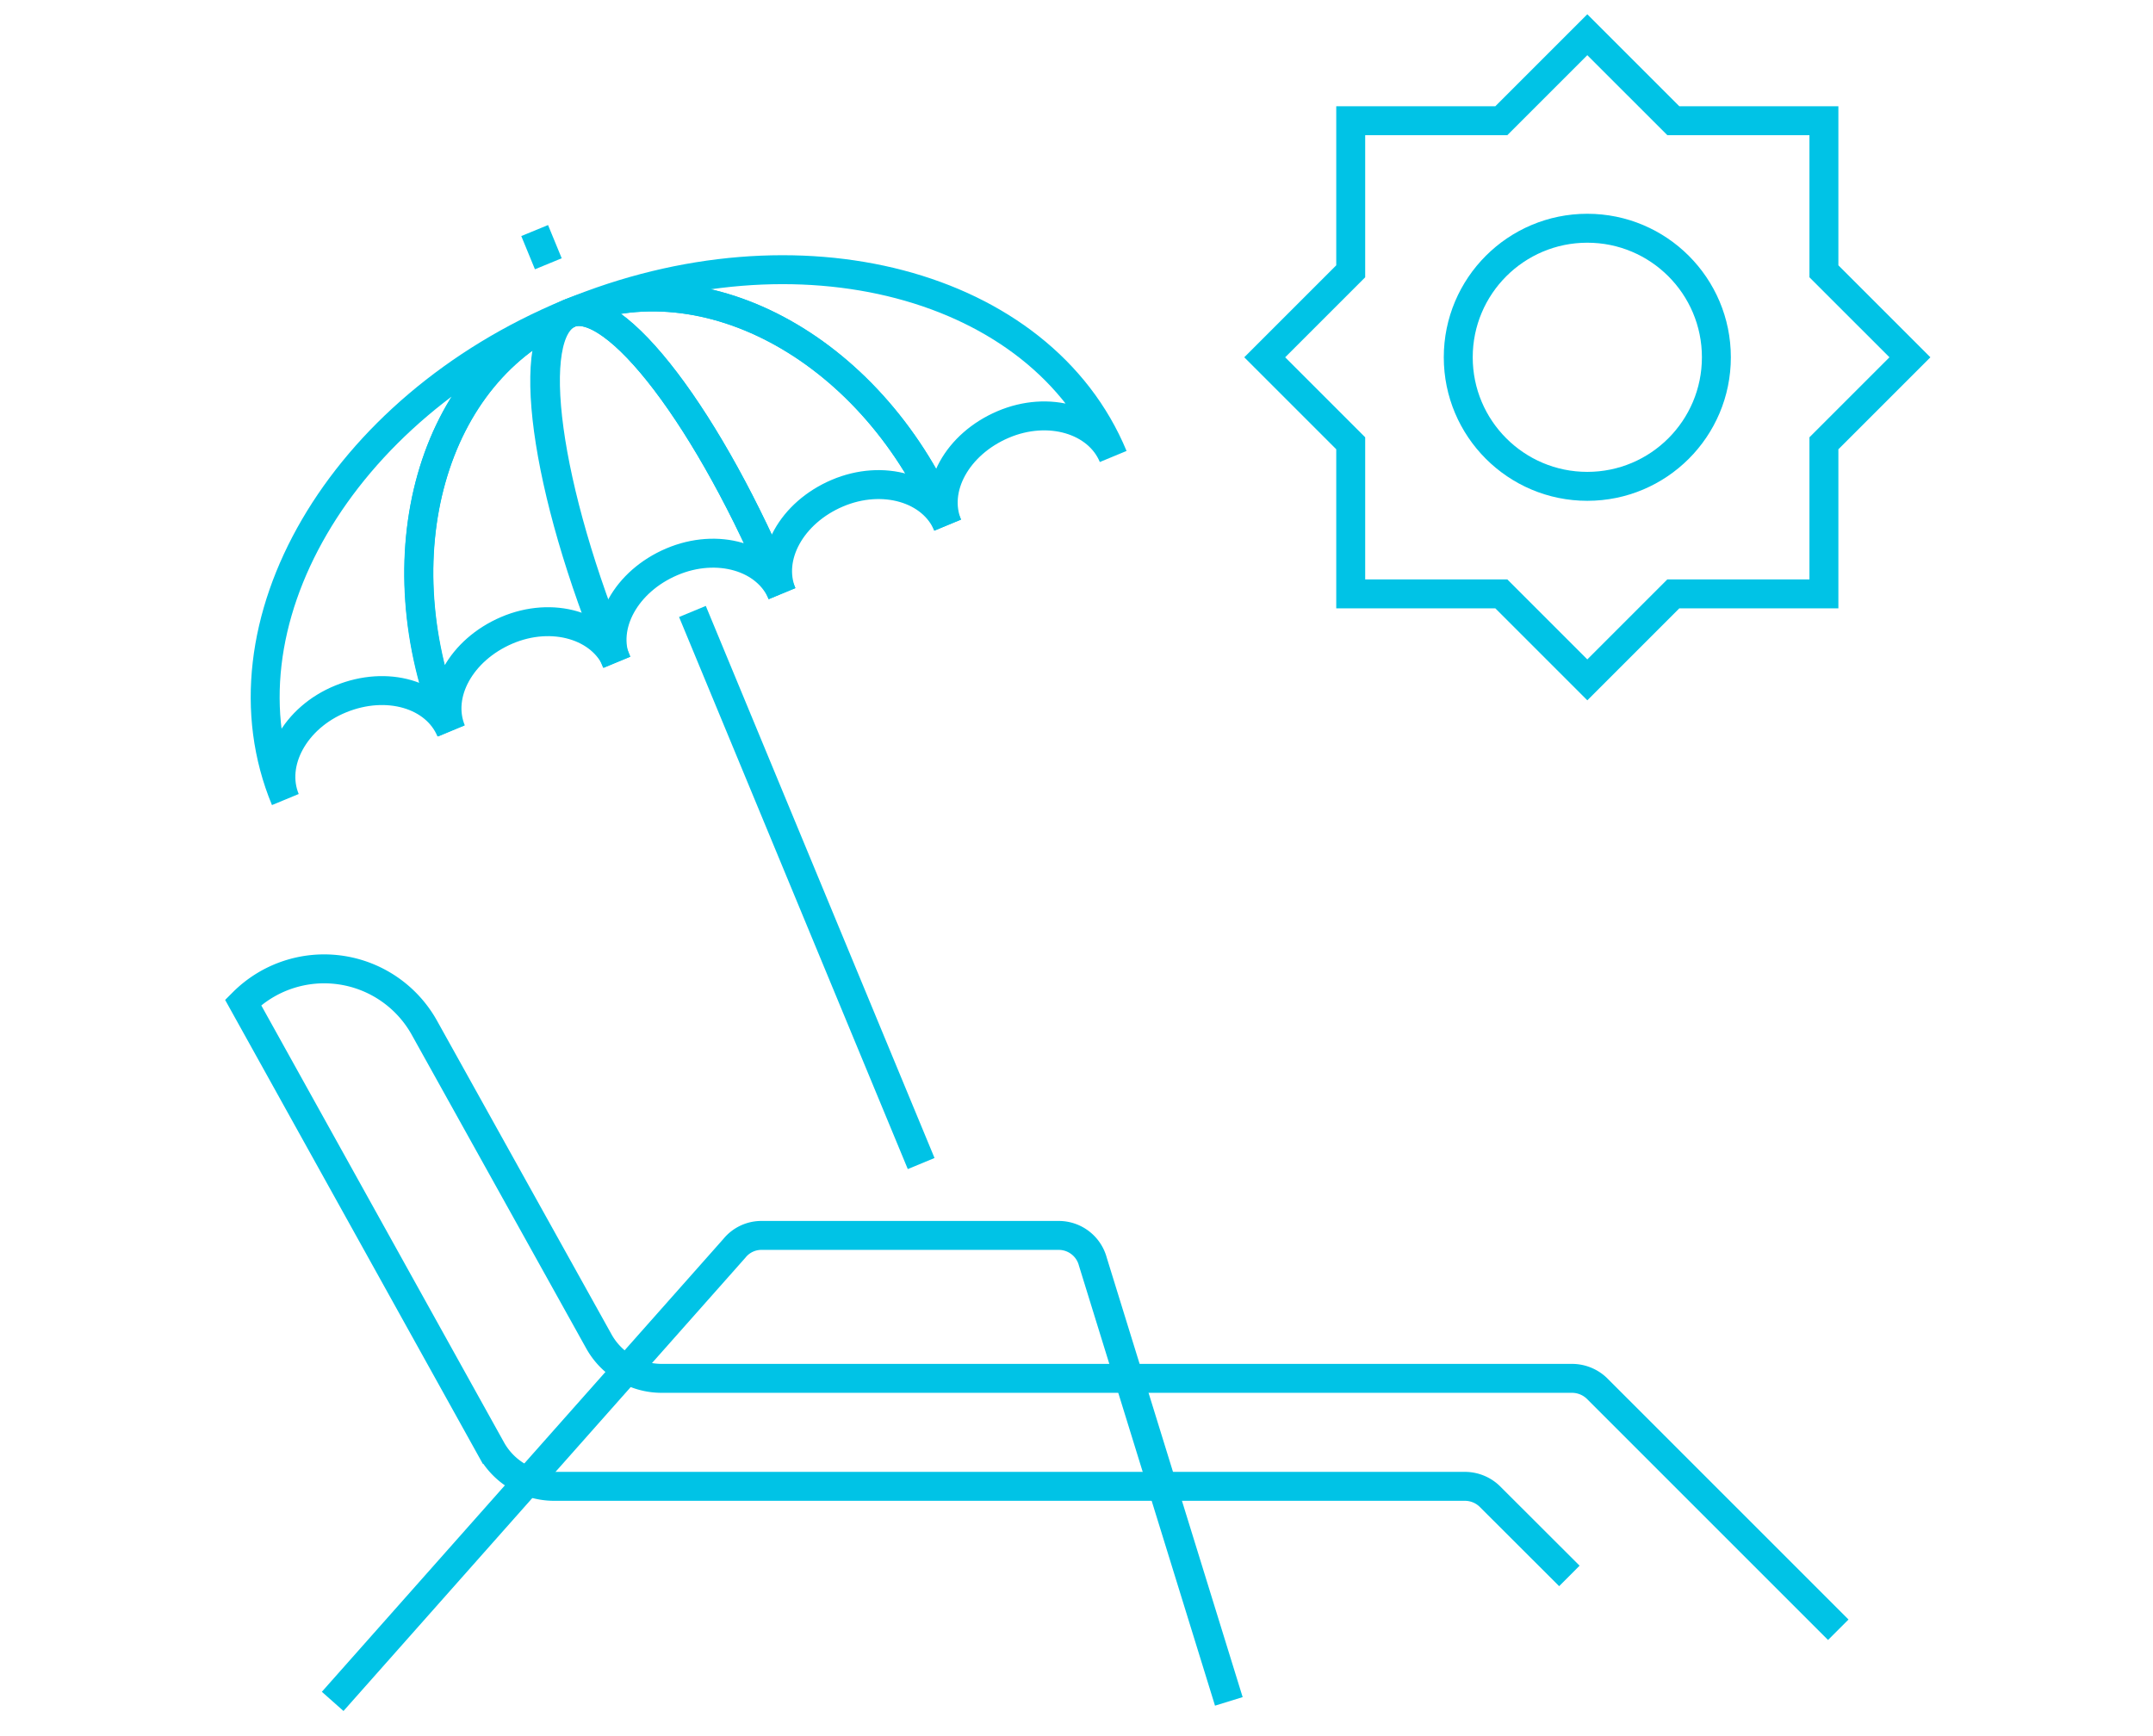 <svg xmlns="http://www.w3.org/2000/svg" viewBox="0 0 186 150"><defs><style>.cls-1,.cls-2{fill:none;}.cls-1{stroke:#00c3e6;stroke-miterlimit:10;stroke-width:2.5px;}</style></defs><g id="レイヤー_2" data-name="レイヤー 2"><g id="レイヤー_1-2" data-name="レイヤー 1"><path class="cls-1" d="M28.74,147l34.7-39.14a3,3,0,0,1,2.36-1.12H91.47A3.05,3.05,0,0,1,94.41,109L106.16,147"/><path class="cls-1" d="M158.81,140.81,138,120a3.1,3.1,0,0,0-2.19-.91H57.16a6.21,6.21,0,0,1-5.42-3.19L36.67,88.81A9.91,9.91,0,0,0,21,86.61h0l21.45,38.62a6.21,6.21,0,0,0,5.42,3.19h78.69a3.08,3.08,0,0,1,2.18.91l6.84,6.83"/><path class="cls-1" d="M29.43,60.39c4-1.64,8.21-.4,9.52,2.76-6.22-15-1.65-31.16,10.2-36.07-19.75,8.18-30.72,27-24.5,42C23.34,65.91,25.48,62,29.43,60.39Z"/><path class="cls-1" d="M81.87,45.37c-1.31-3.16.83-7,4.78-8.69s8.21-.4,9.52,2.76c-6.22-15-27.27-20.54-47-12.36C61,22.17,75.65,30.36,81.87,45.37Z"/><path class="cls-1" d="M67.56,51.29c-1.31-3.16.83-7,4.78-8.68s8.22-.4,9.53,2.76c-6.22-15-20.87-23.2-32.72-18.29C53.1,25.44,61.34,36.28,67.56,51.29Z"/><path class="cls-1" d="M39,63.15c-1.31-3.16.83-7,4.78-8.69s8.22-.4,9.53,2.76c-6.22-15-8.06-28.51-4.11-30.14C37.3,32,32.73,48.13,39,63.15Z"/><path class="cls-1" d="M53.26,57.22c-1.31-3.16.83-7,4.78-8.68s8.21-.41,9.52,2.75c-6.22-15-14.46-25.85-18.41-24.21S47,42.21,53.26,57.22Z"/><line class="cls-1" x1="47.37" y1="22.79" x2="46.19" y2="19.92"/><line class="cls-1" x1="59.82" y1="52.83" x2="79.58" y2="100.53"/><circle class="cls-1" cx="137.13" cy="30.87" r="11.15"/><polygon class="cls-1" points="157.57 38.3 165 30.87 157.57 23.44 157.57 10.43 144.56 10.43 137.13 3 129.7 10.43 116.69 10.43 116.69 23.44 109.26 30.87 116.69 38.3 116.69 51.31 129.7 51.31 137.13 58.74 144.56 51.31 157.57 51.31 157.57 38.3"/><rect class="cls-2" width="186" height="150"/></g></g></svg>
